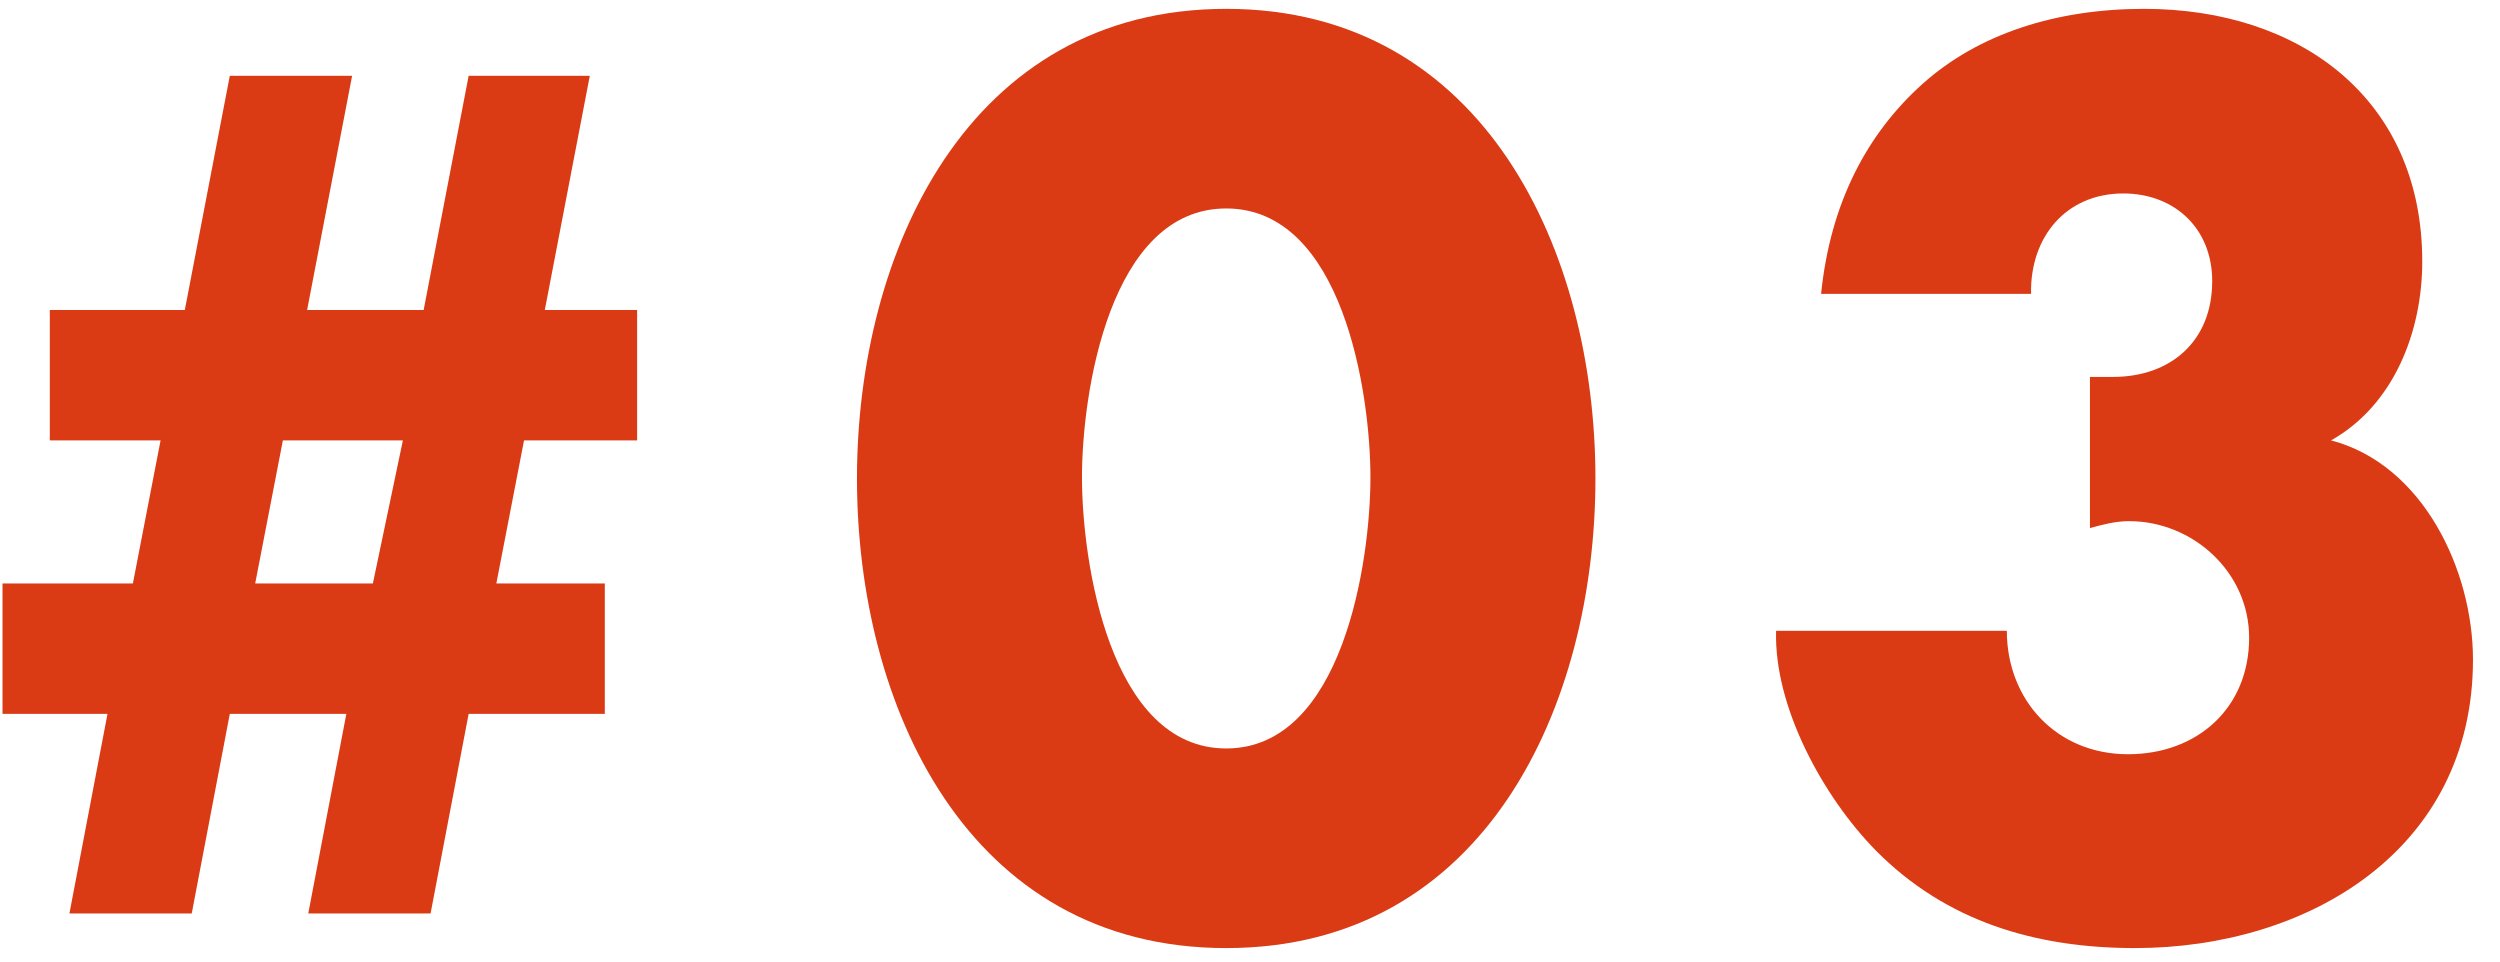 <svg width="52" height="20" viewBox="0 0 52 20" fill="none" xmlns="http://www.w3.org/2000/svg">
<path d="M4.78 1.576L3.844 6.448H1.036V9.16H3.34L2.764 12.136H0.052V14.848H2.236L1.444 19H3.988L4.78 14.848H7.204L6.412 19H8.956L9.748 14.848H12.58V12.136H10.324L10.9 9.16H13.252V6.448H11.332L12.268 1.576H9.748L8.812 6.448H6.388L7.324 1.576H4.78ZM5.884 9.16H8.38L7.756 12.136H5.308L5.884 9.16Z" fill="#DA3B15"/>
<path d="M25.505 0.184C20.129 0.184 17.825 5.248 17.825 9.952C17.825 14.656 20.105 19.72 25.505 19.72C30.905 19.72 33.185 14.656 33.185 9.952C33.185 5.248 30.881 0.184 25.505 0.184ZM25.505 4.336C27.929 4.336 28.505 8.176 28.505 9.928C28.505 11.68 27.929 15.568 25.505 15.568C23.081 15.568 22.505 11.68 22.505 9.928C22.505 8.176 23.081 4.336 25.505 4.336Z" fill="#DA3B15"/>
<path d="M42.246 6.112C42.222 4.936 42.967 4.024 44.166 4.024C45.222 4.024 46.014 4.744 46.014 5.848C46.014 7.096 45.151 7.84 43.95 7.84H43.471V10.984C43.734 10.912 43.998 10.84 44.286 10.84C45.606 10.84 46.782 11.896 46.782 13.264C46.782 14.728 45.703 15.688 44.263 15.688C42.775 15.688 41.742 14.56 41.742 13.12H36.943C36.895 14.704 37.926 16.576 39.007 17.68C40.471 19.168 42.343 19.72 44.407 19.72C48.007 19.72 51.438 17.68 51.438 13.72C51.438 11.872 50.407 9.664 48.486 9.16C49.806 8.416 50.383 6.88 50.383 5.44C50.383 2.056 47.839 0.184 44.599 0.184C42.751 0.184 41.142 0.712 39.99 1.744C38.839 2.776 38.071 4.216 37.879 6.112H42.246Z" fill="#DA3B15"/>
</svg>
